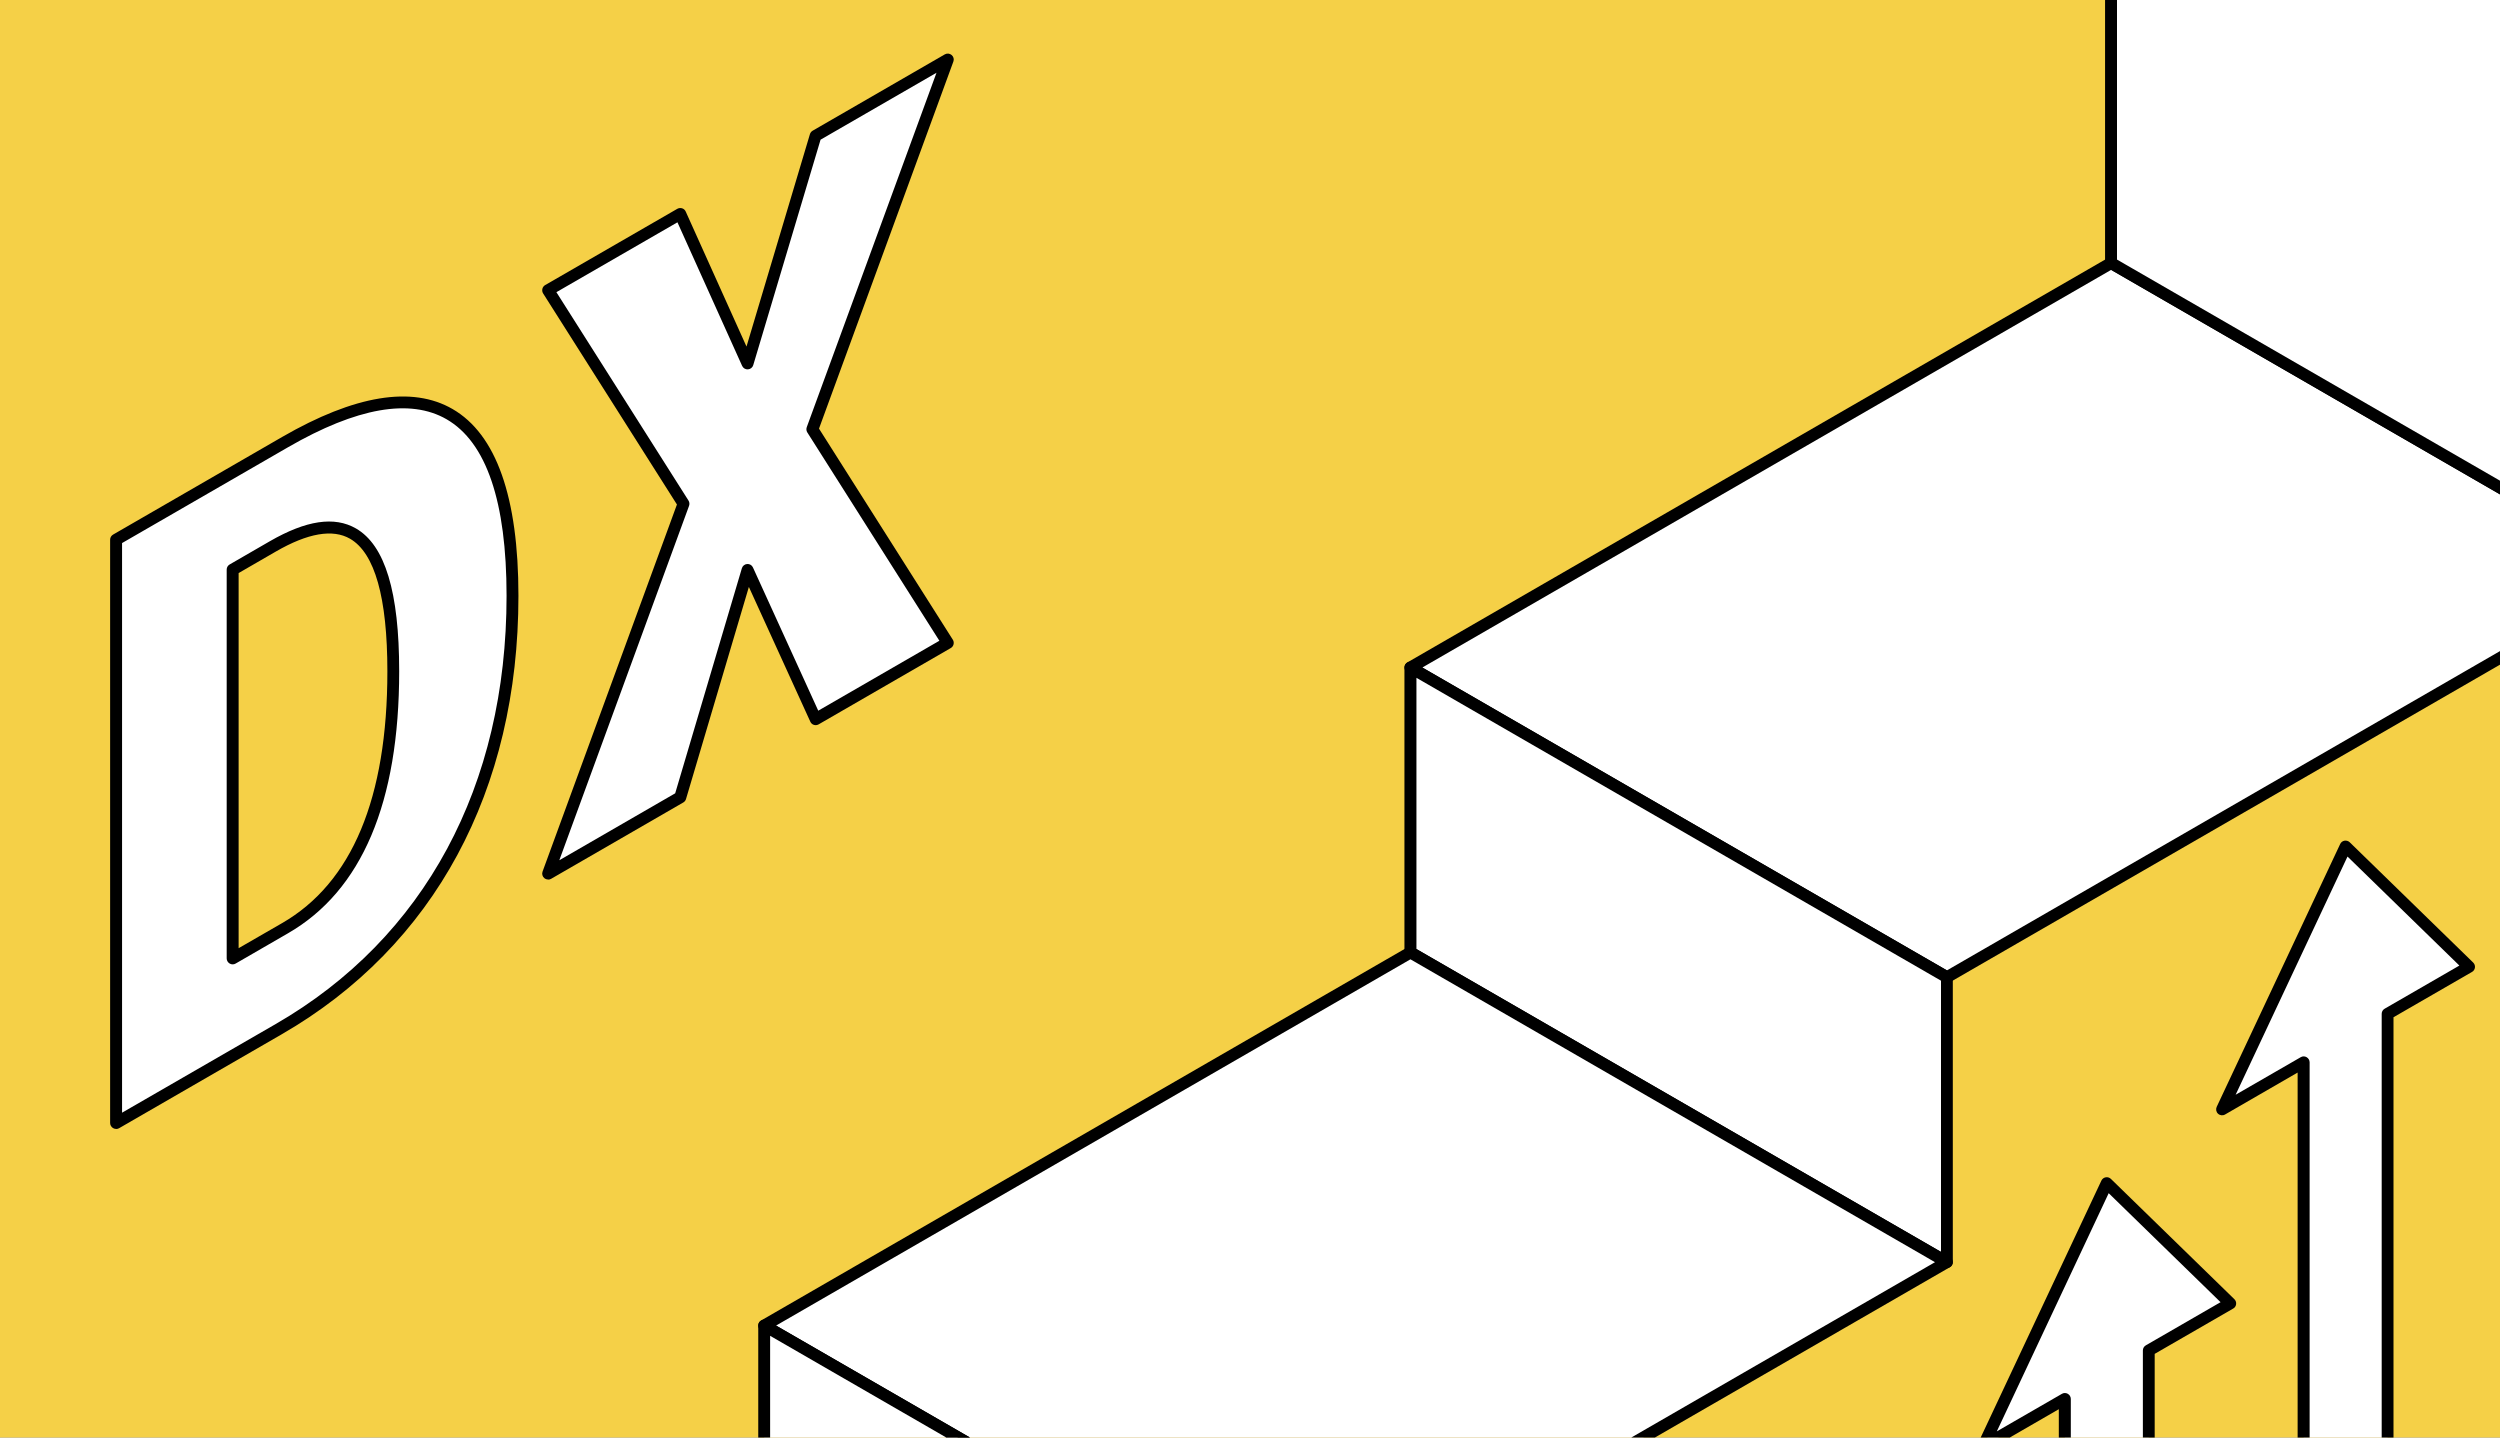 <?xml version="1.0" encoding="UTF-8"?>
<svg id="uuid-b5a1caf8-82ed-418b-8da2-510e0d50fa46" data-name="レイヤー 2" xmlns="http://www.w3.org/2000/svg" width="400" height="230" xmlns:xlink="http://www.w3.org/1999/xlink" viewBox="0 0 400 230">
  <rect x="0" y="0" width="400" height="230" fill="#808080" stroke="none"/>
  <defs>
    <style>
      .uuid-4f910645-6af5-4e77-a6dd-defdd256a5ff {
        fill: none;
      }

      .uuid-278a514a-f6f8-419f-8bda-79f6ccca6f08 {
        fill: #f5d047;
      }

      .uuid-d7998de5-33f8-4e0c-8458-805ec39c5d6c {
        fill: #fff;
      }

      .uuid-1be8bbc2-eadb-4f27-988f-032f82ec3a53 {
        clip-path: url(#uuid-8a3979c9-42bf-4491-a305-9304c5ffd431);
      }

      .uuid-2765e7b5-ade4-4a60-bc60-7789bfe13b88 {
        clip-path: url(#uuid-e8090032-6cf3-4375-8d88-2b00f134c0fa);
      }
    </style>
    <clipPath id="uuid-8a3979c9-42bf-4491-a305-9304c5ffd431">
      <rect class="uuid-4f910645-6af5-4e77-a6dd-defdd256a5ff" width="400" height="230"/>
    </clipPath>
    <clipPath id="uuid-e8090032-6cf3-4375-8d88-2b00f134c0fa">
      <rect class="uuid-4f910645-6af5-4e77-a6dd-defdd256a5ff" x="-3.36" y="-6.72" width="405.36" height="253.35"/>
    </clipPath>
  </defs>
  <g id="uuid-42136934-dfc7-4ea5-9e06-82f411d78740" data-name="レイヤー 1">
    <g class="uuid-1be8bbc2-eadb-4f27-988f-032f82ec3a53">
      <g>
        <rect class="uuid-4f910645-6af5-4e77-a6dd-defdd256a5ff" x="-3.36" y="-6.72" width="405.36" height="253.35"/>
        <g>
          <rect class="uuid-278a514a-f6f8-419f-8bda-79f6ccca6f08" x="-3.36" y="-6.72" width="405.36" height="253.35"/>
          <g class="uuid-2765e7b5-ade4-4a60-bc60-7789bfe13b88">
            <g>
              <g>
                <polygon id="uuid-4694f8d1-f7f7-467f-95b3-0948386f5d68" data-name="Axo base" class="uuid-d7998de5-33f8-4e0c-8458-805ec39c5d6c" points="375.3 135.44 395.05 154.68 382.01 162.21 382.01 255.23 368.58 262.98 368.58 169.97 355.54 177.5 375.3 135.44"/>
                <path d="M368.58,263.93c-.16,0-.33-.04-.48-.13-.29-.17-.48-.48-.48-.82v-91.37l-11.61,6.71c-.36.21-.81.16-1.12-.12-.31-.28-.39-.73-.22-1.1l19.76-42.06c.13-.28.39-.48.69-.53.3-.05.61.04.83.25l19.76,19.25c.21.21.32.5.28.8-.04.3-.21.56-.47.7l-12.56,7.25v92.47c0,.34-.18.65-.48.82l-13.43,7.76c-.15.09-.31.13-.48.13ZM368.58,169.02c.16,0,.33.04.48.13.29.17.48.48.48.82v91.37l11.53-6.66v-92.47c0-.34.18-.65.48-.82l11.95-6.9-17.9-17.44-17.9,38.11,10.42-6.01c.15-.09.31-.13.48-.13Z"/>
              </g>
              <g>
                <polygon id="uuid-90fbe6a6-fde3-4d42-afdb-72eeb75516aa" data-name="Axo base" class="uuid-d7998de5-33f8-4e0c-8458-805ec39c5d6c" points="337.09 189.3 356.84 208.54 343.8 216.07 343.8 256.58 330.37 264.33 330.37 223.83 317.33 231.36 337.09 189.3"/>
                <path d="M330.37,265.28c-.16,0-.33-.04-.48-.13-.29-.17-.48-.48-.48-.82v-38.86l-11.61,6.71c-.36.21-.81.16-1.12-.12-.31-.28-.39-.73-.22-1.1l19.76-42.06c.13-.28.39-.48.69-.53.3-.06.61.04.83.25l19.76,19.25c.21.21.32.5.28.8-.04.3-.21.56-.47.7l-12.56,7.25v39.96c0,.34-.18.65-.48.82l-13.43,7.76c-.15.09-.31.13-.48.13ZM330.37,222.88c.16,0,.33.04.48.13.29.17.48.48.48.82v38.86l11.53-6.66v-39.96c0-.34.18-.65.48-.82l11.95-6.9-17.9-17.44-17.9,38.11,10.42-6.01c.15-.09.31-.13.48-.13Z"/>
              </g>
            </g>
            <g id="uuid-f14e8e91-07a6-4bf5-b568-018569863563" data-name="Axo Surface">
              <g>
                <polygon id="uuid-6eff5622-9739-4383-920d-6d942ffa44a0" data-name="Axo panel" class="uuid-d7998de5-33f8-4e0c-8458-805ec39c5d6c" points="311.5 156.35 423.6 91.63 337.77 42.08 225.68 106.8 311.5 156.35"/>
                <path d="M311.5,157.3c-.16,0-.33-.04-.48-.13l-85.83-49.55c-.29-.17-.48-.48-.48-.82s.18-.65.48-.82l112.1-64.72c.29-.17.66-.17.95,0l85.83,49.55c.29.17.48.48.48.82s-.18.65-.48.82l-112.1,64.72c-.15.09-.31.13-.48.13ZM227.58,106.8l83.93,48.46,110.2-63.62-83.93-48.46-110.2,63.62Z"/>
              </g>
              <g>
                <polygon id="uuid-8a2add79-32f0-473c-87da-99f17593c4de" data-name="Axo panel" class="uuid-d7998de5-33f8-4e0c-8458-805ec39c5d6c" points="311.5 201.94 311.5 156.35 225.68 106.8 225.68 152.39 311.5 201.94"/>
                <path d="M311.5,202.89c-.16,0-.33-.04-.48-.13l-85.83-49.55c-.29-.17-.48-.48-.48-.82v-45.59c0-.34.18-.65.48-.82.29-.17.66-.17.95,0l85.83,49.55c.29.17.48.48.48.82v45.59c0,.34-.18.65-.48.82-.15.09-.31.13-.48.13ZM226.63,151.84l83.93,48.46v-43.39l-83.93-48.46v43.4Z"/>
              </g>
              <g>
                <polygon class="uuid-d7998de5-33f8-4e0c-8458-805ec39c5d6c" points="311.51 201.94 208.1 261.64 122.27 212.09 225.68 152.39 311.51 201.94"/>
                <path d="M208.1,262.59c-.16,0-.33-.04-.48-.13l-85.83-49.55c-.29-.17-.48-.48-.48-.82s.18-.65.48-.82l103.4-59.7c.29-.17.66-.17.95,0l85.83,49.55c.29.17.48.48.48.82s-.18.65-.48.82l-103.4,59.7c-.15.09-.31.13-.48.13ZM124.17,212.09l83.93,48.46,101.5-58.6-83.93-48.46-101.5,58.6Z"/>
              </g>
              <g>
                <polygon class="uuid-d7998de5-33f8-4e0c-8458-805ec39c5d6c" points="423.6 91.63 423.6 -13.69 337.77 -13.69 337.77 42.08 423.6 91.63"/>
                <path d="M423.6,92.58c-.16,0-.33-.04-.48-.13l-85.83-49.55c-.29-.17-.48-.48-.48-.82V-13.69c0-.52.43-.95.95-.95h85.83c.52,0,.95.43.95.95v105.32c0,.34-.18.65-.48.82-.15.09-.31.13-.48.13ZM338.72,41.53l83.93,48.46V-12.74h-83.93v54.27Z"/>
              </g>
              <g>
                <polygon class="uuid-d7998de5-33f8-4e0c-8458-805ec39c5d6c" points="208.1 261.64 122.27 261.64 122.27 212.09 208.1 261.64"/>
                <path d="M208.1,262.59h-85.83c-.52,0-.95-.43-.95-.95v-49.55c0-.34.18-.65.48-.82.29-.17.66-.17.95,0l85.83,49.55c.37.21.55.65.44,1.07s-.49.7-.92.7ZM123.22,260.69h81.33l-81.33-46.96v46.96Z"/>
              </g>
            </g>
          </g>
          <g>
            <g>
              <polygon id="uuid-20c6588c-80fc-4e87-bd78-39abb277ea1a" data-name="Axo base" class="uuid-d7998de5-33f8-4e0c-8458-805ec39c5d6c" points="151.64 9.52 129.98 68.69 151.64 102.85 130.5 115.06 119.62 91.19 108.84 127.56 87.7 139.77 109.36 80.6 87.7 46.43 108.84 34.23 119.62 58.16 130.5 21.73 151.64 9.52"/>
              <path d="M87.7,140.72c-.22,0-.44-.08-.61-.22-.31-.26-.42-.68-.28-1.05l21.5-58.73-21.41-33.77c-.14-.22-.18-.48-.12-.74.06-.25.22-.47.45-.6l21.14-12.2c.23-.13.51-.16.77-.08.26.08.46.27.57.51l9.73,21.61,10.15-33.99c.07-.23.23-.43.44-.55l21.14-12.21c.35-.2.78-.16,1.09.1.31.26.42.68.28,1.05l-21.5,58.73,21.41,33.77c.14.22.18.48.12.74-.06.25-.22.47-.45.6l-21.14,12.21c-.23.13-.51.16-.76.08-.26-.08-.46-.27-.57-.51l-9.83-21.56-10.06,33.94c-.07.23-.23.43-.44.55l-21.14,12.21c-.15.09-.31.13-.47.13ZM89.03,46.76l21.13,33.33c.16.25.19.56.09.84l-20.76,56.71,18.54-10.71,10.67-36.01c.11-.38.45-.65.84-.68.4-.03.77.19.93.55l10.45,22.92,19.38-11.19-21.13-33.33c-.16-.25-.19-.56-.09-.84l20.76-56.71-18.55,10.71-10.77,36.07c-.11.38-.45.65-.85.68-.39.03-.77-.2-.93-.56l-10.35-22.97-19.37,11.18Z"/>
            </g>
            <g>
              <path id="uuid-22c3d9ca-f3c9-4001-bf08-4cb955b88297" data-name="Axo Compound" class="uuid-d7998de5-33f8-4e0c-8458-805ec39c5d6c" d="M45.62,148.51c10.26-5.92,17.31-18.37,17.31-41.1s-7.05-27.04-19.27-19.98l-6.42,3.71v62.22l8.39-4.85ZM45.62,70.73c22.38-12.92,36.37-6.76,36.37,24.59,0,33.26-15.34,56.6-37.41,69.34l-26.01,15.02v-93.33l27.05-15.62Z"/>
              <path d="M18.58,180.63c-.16,0-.33-.04-.48-.13-.29-.17-.48-.48-.48-.82v-93.33c0-.34.18-.65.48-.82l27.05-15.62.48.82-.48-.82c11.61-6.7,20.78-8.21,27.25-4.47,7,4.04,10.55,14.1,10.55,29.89,0,31.14-13.45,56.06-37.88,70.16l-26.01,15.02c-.15.09-.31.13-.48.13ZM19.53,86.89v91.14l24.59-14.19c23.82-13.75,36.93-38.09,36.93-68.52,0-15.06-3.23-24.56-9.6-28.24-5.84-3.37-14.37-1.87-25.35,4.47l-26.57,15.34ZM37.23,154.3c-.16,0-.33-.04-.48-.13-.29-.17-.48-.48-.48-.82v-62.22c0-.34.18-.65.48-.82l6.42-3.71c5.83-3.36,10.33-4.03,13.78-2.05,4.66,2.69,6.92,10.16,6.92,22.85,0,21.01-5.98,35.11-17.78,41.92h0l-8.39,4.85c-.15.09-.31.13-.48.13ZM38.18,91.68v60.03l6.97-4.02c11.17-6.45,16.83-20,16.83-40.28,0-11.78-2.01-18.92-5.97-21.21-2.77-1.6-6.76-.91-11.88,2.05l-5.95,3.44ZM45.62,148.51h0,0Z"/>
            </g>
          </g>
        </g>
      </g>
    </g>
  </g>
</svg>